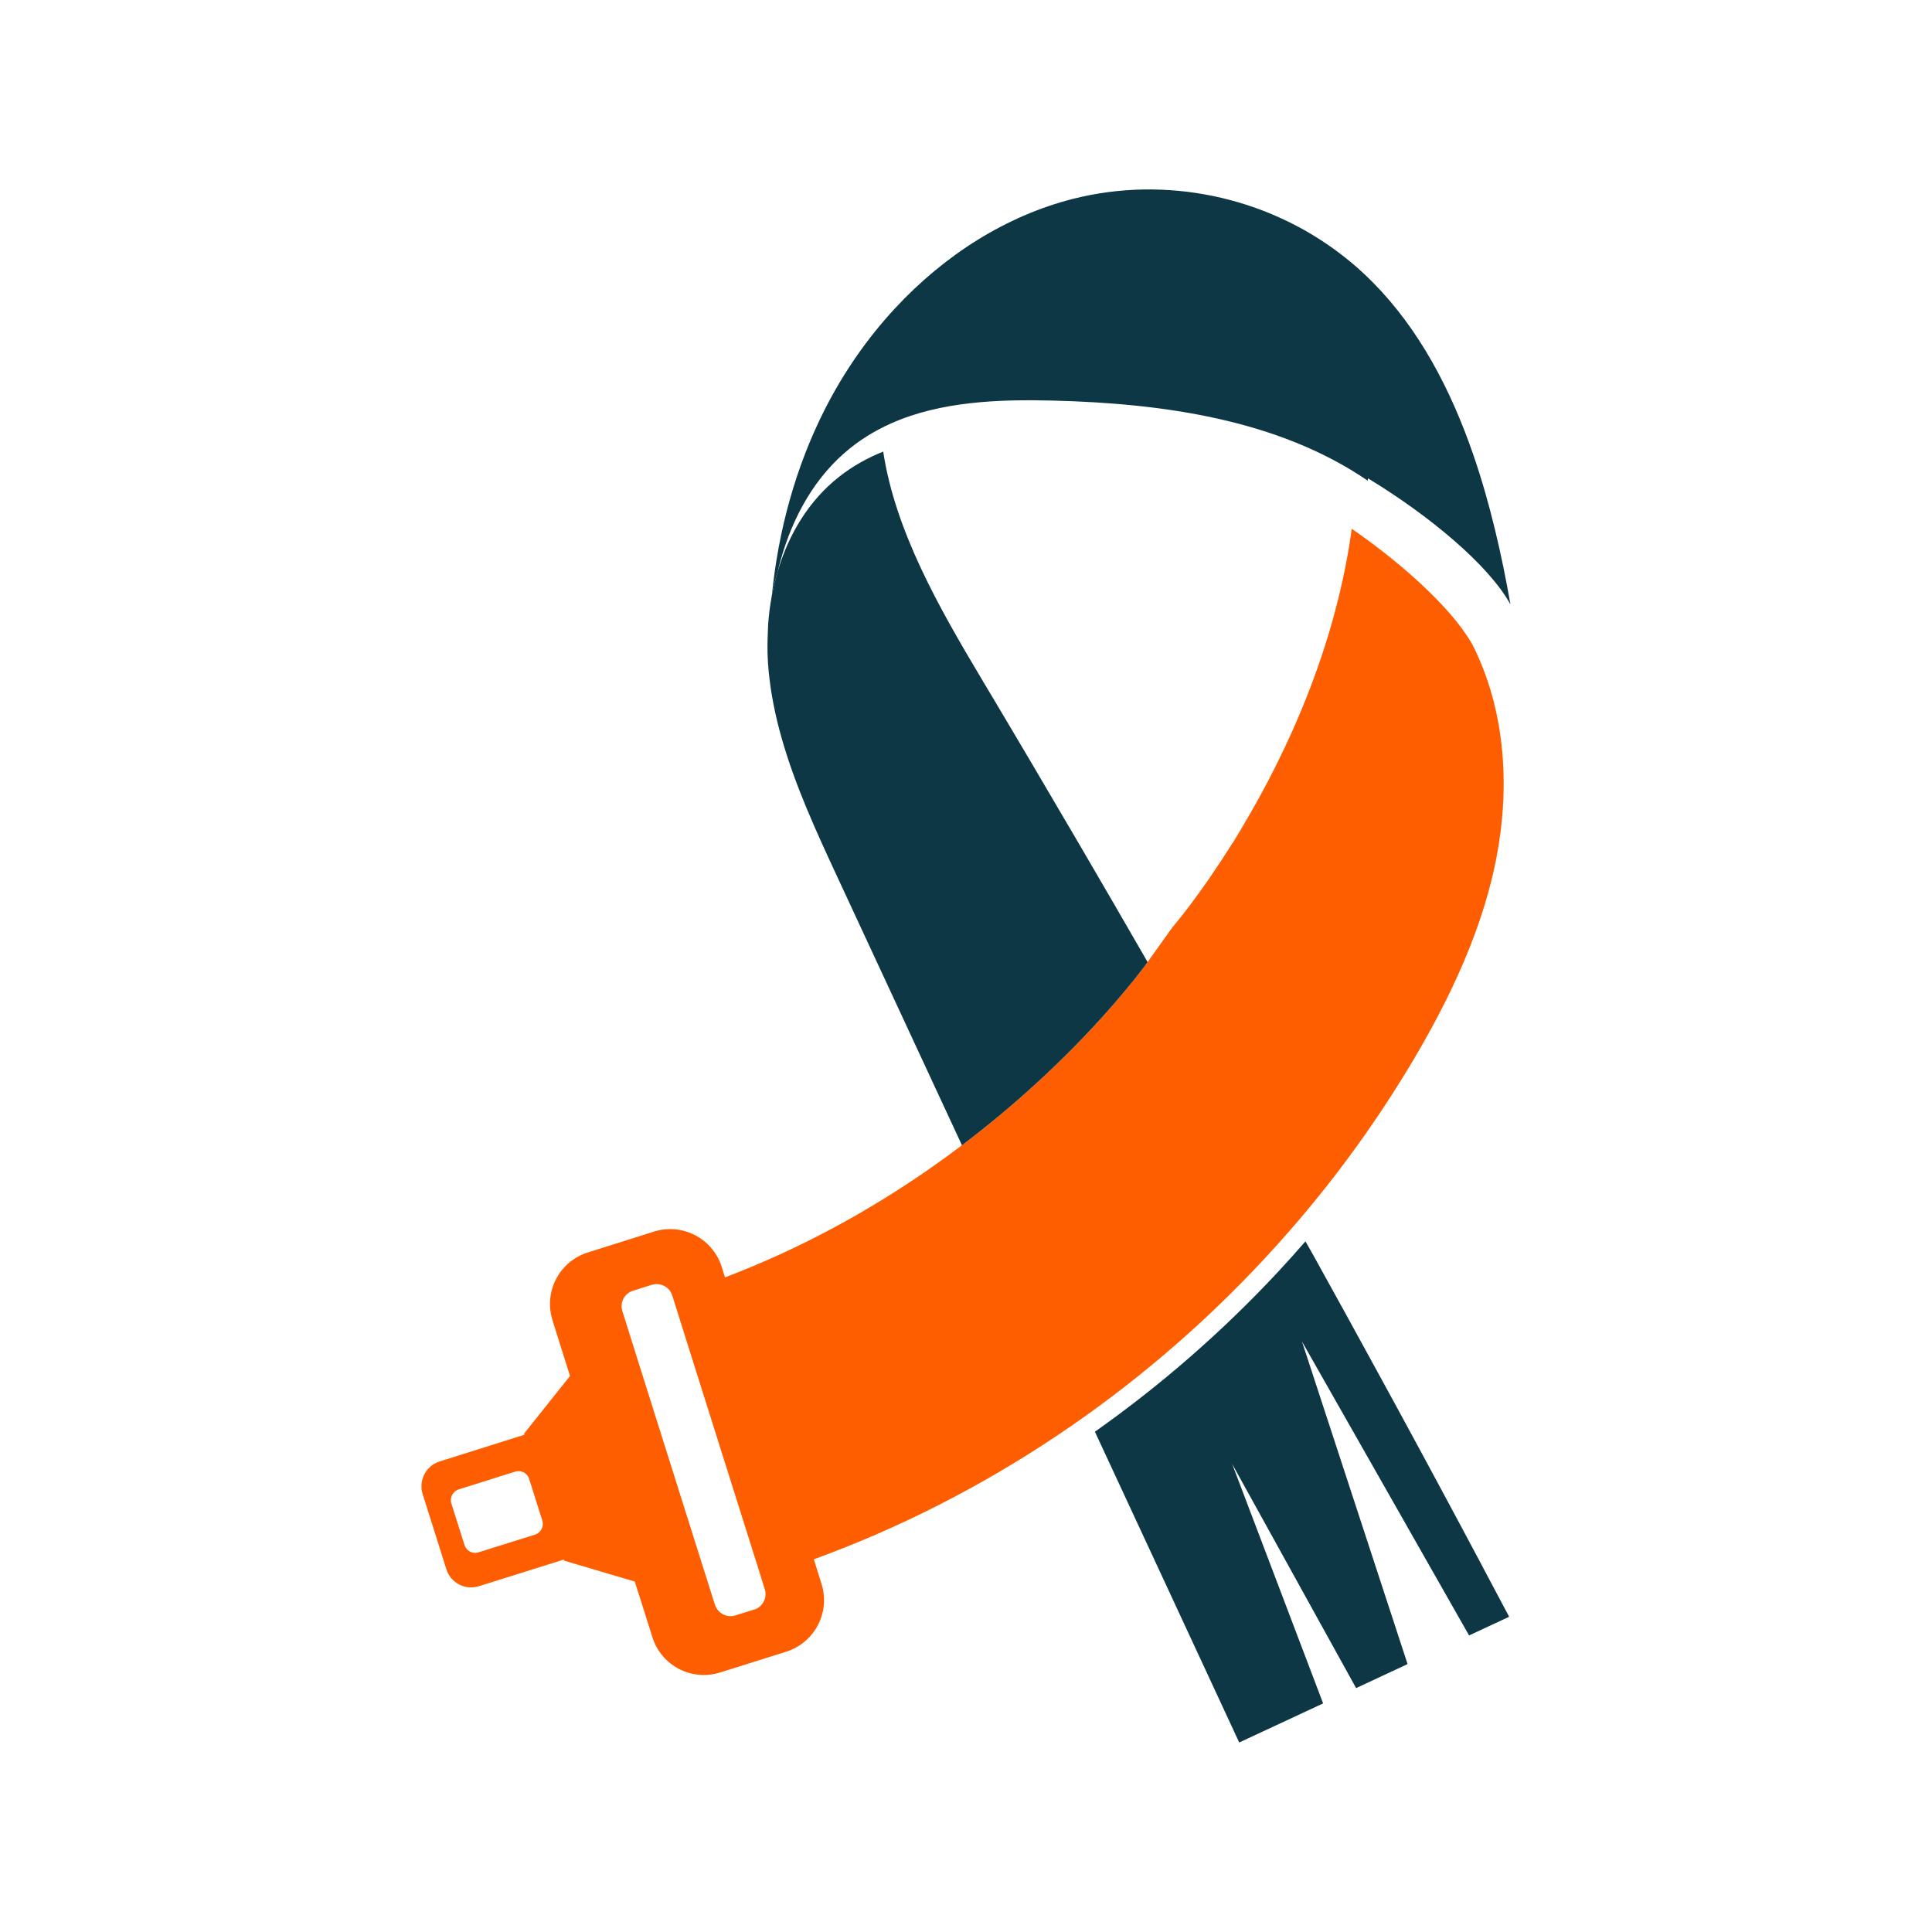 <?xml version="1.0" encoding="UTF-8"?>
<svg xmlns="http://www.w3.org/2000/svg" id="Layer_6" data-name="Layer 6" viewBox="0 0 512 512">
  <defs>
    <style>
      .cls-1 {
        fill: #0d3745;
      }

      .cls-2 {
        fill: #ff5e00;
      }
    </style>
  </defs>
  <path class="cls-2" d="M390.94,172.28v-.02c-4.54-9.46-18.24-22.14-32.71-32.13-.02.18-.05.37-.07.55-4.81,34.14-19.52,63.45-31.3,82.37.33-.44.64-.9.97-1.34,3.06-4.26,6.11-8.54,9.18-12.81l-10.43,14.6-.04.04c-8.6,13.78-15.57,21.9-15.81,22.17l-5.76,8.05c-.16.26-.35.51-.53.77-.05.07-.11.16-.18.24l-.13.18-.05.09c-.57.77-1.41,1.88-2.51,3.29-.88,1.12-1.92,2.41-3.13,3.88-6.86,8.29-19.06,21.68-36.39,35.73-2.29,1.85-4.67,3.7-7.14,5.58-2.96,2.23-6.06,4.48-9.26,6.7-7.56,5.21-15.79,10.34-24.7,15.13-8.91,4.79-18.53,9.26-28.82,13.17l-.86-2.78c-2.4-7.54-10.43-11.73-17.97-9.35l-17.53,5.53c-7.56,2.38-11.73,10.41-9.35,17.95l.27.9.79,2.52,1.04,3.31,2.54,8.05-12.18,15.28.11.29-22.47,7.08c-3.64,1.13-5.65,5.01-4.52,8.64l.2.62,6.09,19.3c1.13,3.64,5.01,5.65,8.64,4.5l2.54-.8,19.94-6.26.09.29,18.72,5.54,1.34,4.19,2.12,6.73,1.21,3.82c0,.05.02.09.05.15,2.41,7.46,10.41,11.58,17.91,9.2l17.53-5.51c6.81-2.16,10.9-8.95,9.84-15.81-.11-.71-.27-1.45-.51-2.16l-1.21-3.88-.82-2.63c45.32-16.48,86.34-44.13,119.18-79.4,12.93-13.87,24.61-28.91,34.76-44.91l1.96-3.13c1.23-1.94,2.41-3.92,3.57-5.89,5.45-9.29,10.43-18.94,14.38-28.94.02-.02.02-.04.02-.05,2.98-7.52,5.38-15.26,6.95-23.22,3.64-18.53,2.56-38.37-5.58-55.42ZM143.85,404.04c-.02.09-.02.18-.04.29-.02.09-.04.18-.05.27-.07.27-.2.55-.35.8-.04.07-.09.15-.15.22-.04.07-.11.15-.16.2-.35.4-.8.7-1.34.88l-14.93,4.68c-.11.04-.22.07-.33.09-.11.02-.22.04-.31.05h-.42c-.13,0-.27-.04-.42-.05-.15-.04-.27-.07-.4-.11-.15-.05-.26-.11-.38-.16-.13-.07-.24-.15-.37-.22-.11-.07-.22-.18-.31-.27-.2-.18-.38-.4-.53-.66-.11-.18-.18-.38-.26-.6l-3.48-11c-.49-1.57.38-3.24,1.96-3.75l14.93-4.7c.15-.04.29-.07.44-.09.09-.02.22-.04.33-.04.18-.02.37,0,.55.02.05.02.11.02.16.04.16.04.29.07.44.13.05.02.13.04.16.05.05.04.13.05.18.09.04.02.09.04.13.05.07.05.13.09.2.15,0,.02.02.02.04.02.07.05.16.11.22.18.09.07.16.15.24.24.29.31.51.68.64,1.12l3.48,11c.02.07.04.15.05.22.04.13.05.29.07.42,0,.07,0,.15.02.22,0,.07,0,.15-.02.22ZM199.89,426.53l-5.01,1.57c-2.25.71-4.68-.55-5.4-2.84l-.26-.73-.02-.07-1.37-4.37-1.72-5.43-17.84-56.57-1.7-5.43-1.28-4.06-.37-1.13c-.04-.13-.07-.26-.09-.4-.02-.07-.04-.15-.04-.22-.02-.11-.04-.2-.04-.29-.02-.04,0-.05-.02-.07v-.18c-.02-.13,0-.26,0-.38,0-.09.02-.2.04-.31,0-.11.02-.22.05-.35.02-.07.04-.15.05-.22.02-.11.05-.2.11-.31.02-.11.05-.2.09-.29.05-.09.09-.18.15-.27.04-.09.09-.18.15-.26.09-.16.2-.31.31-.46.02-.02.05-.05.07-.09.05-.05.11-.11.16-.16.07-.07.15-.15.2-.22.46-.4,1.01-.73,1.63-.93l4.98-1.57s.07-.02.11-.02c.04-.02.07-.02.09-.02.07-.04.13-.04.2-.05h.02s.02-.02.04,0c.09-.04.16-.04.27-.05.13-.04.29-.04.46-.04h.38c.13,0,.27.02.4.05.15,0,.27.04.42.07.15.05.33.09.49.16.09.04.18.07.27.13.09.04.16.07.26.13.05.04.11.05.15.09.09.05.18.09.26.16.05.04.13.09.18.15.05.02.09.05.13.09.05.04.09.09.15.13.53.49.91,1.12,1.15,1.85l.02.05.55,1.74,1.45,4.63,4.13,13.12,12.22,38.73,4.88,15.48,1.02,3.31.26.77c.71,2.27-.55,4.7-2.82,5.42Z"></path>
  <g>
    <path class="cls-1" d="M206.15,151.24c2.95-12.25,8.7-23.41,17.66-31.22,3.8-3.31,7.94-5.86,12.33-7.81,13.17-5.86,28.51-6.41,42.98-6.05,28.73.73,59.51,4.91,83.37,21.24,0-.22.01-.43.02-.65,16.27,9.88,32.01,22.96,37.78,33.43-2.36-13.38-5.45-26.91-9.86-39.7-5.94-17.23-14.29-33.14-26.5-45.54-2.64-2.69-5.44-5.16-8.37-7.41-20.32-15.67-46.95-20.97-71.18-14.84-17.79,4.52-34.11,14.91-47.19,29.02-7.32,7.89-13.62,16.95-18.61,26.79-7.7,15.18-12.34,32.1-14.04,49.41.42-2.26.95-4.49,1.62-6.68t0-.01Z"></path>
    <path class="cls-1" d="M393.01,415.39c-1.86-3.48-3.71-6.96-5.57-10.44-1.86-3.48-3.72-6.95-5.59-10.42-1.39-2.58-2.78-5.16-4.17-7.74-1.04-1.93-2.08-3.86-3.13-5.78-1.49-2.75-2.98-5.51-4.48-8.26-1.51-2.77-3.02-5.54-4.54-8.31-5.83-10.68-11.69-21.34-17.59-31.98h0s-.04-.08-.13-.23c-.25-.45-.9-1.58-1.85-3.26-2.38,2.74-4.81,5.45-7.29,8.11-14.66,15.73-30.94,29.95-48.51,42.34,8.16,17.55,14.41,31.03,15.51,33.39,3.42,7.36,6.53,14.05,9.11,19.62.32.7.64,1.39.95,2.05,3.25,7,5.56,11.96,6.46,13.91,1.4,3.01,2.79,6.02,4.19,9.03.68,1.45,1.35,2.91,2.02,4.36l17.84-8.31,4.4-2.05-24.11-63.47,32.85,59.41,13.64-6.36-27.98-85.47,44.28,77.88,6.22-2.9,4.4-2.05c-.22-.42-.44-.83-.66-1.24-2.09-3.94-4.18-7.89-6.28-11.82Z"></path>
    <path class="cls-1" d="M301.57,258.34c1.1-1.4,1.93-2.52,2.5-3.29l.06-.09c-6.02-10.46-12.08-20.9-18.17-31.32-8.59-14.69-17.24-29.35-25.97-43.96-11.16-18.7-22.76-39.02-25.93-60.01-4.16,1.67-8.09,3.85-11.69,6.68-7.99,6.29-13.3,15.13-16.22,24.88t0,.01c-.66,2.19-1.19,4.42-1.62,6.68,0,.01,0,.02,0,.04-.47,2.49-.79,5.02-.97,7.56-.13,2.5-.19,5-.16,7.51.05,1.72.16,3.44.33,5.14.59,5.86,1.76,11.6,3.36,17.24,3.58,12.71,9.22,24.95,14.81,36.98,10.55,22.72,21.1,45.43,31.65,68.14.47.99.92,1.99,1.38,2.98,2.47-1.87,4.84-3.73,7.13-5.58,17.33-14.04,29.53-27.44,36.39-35.73,1.21-1.46,2.26-2.77,3.14-3.88Z"></path>
  </g>
</svg>
